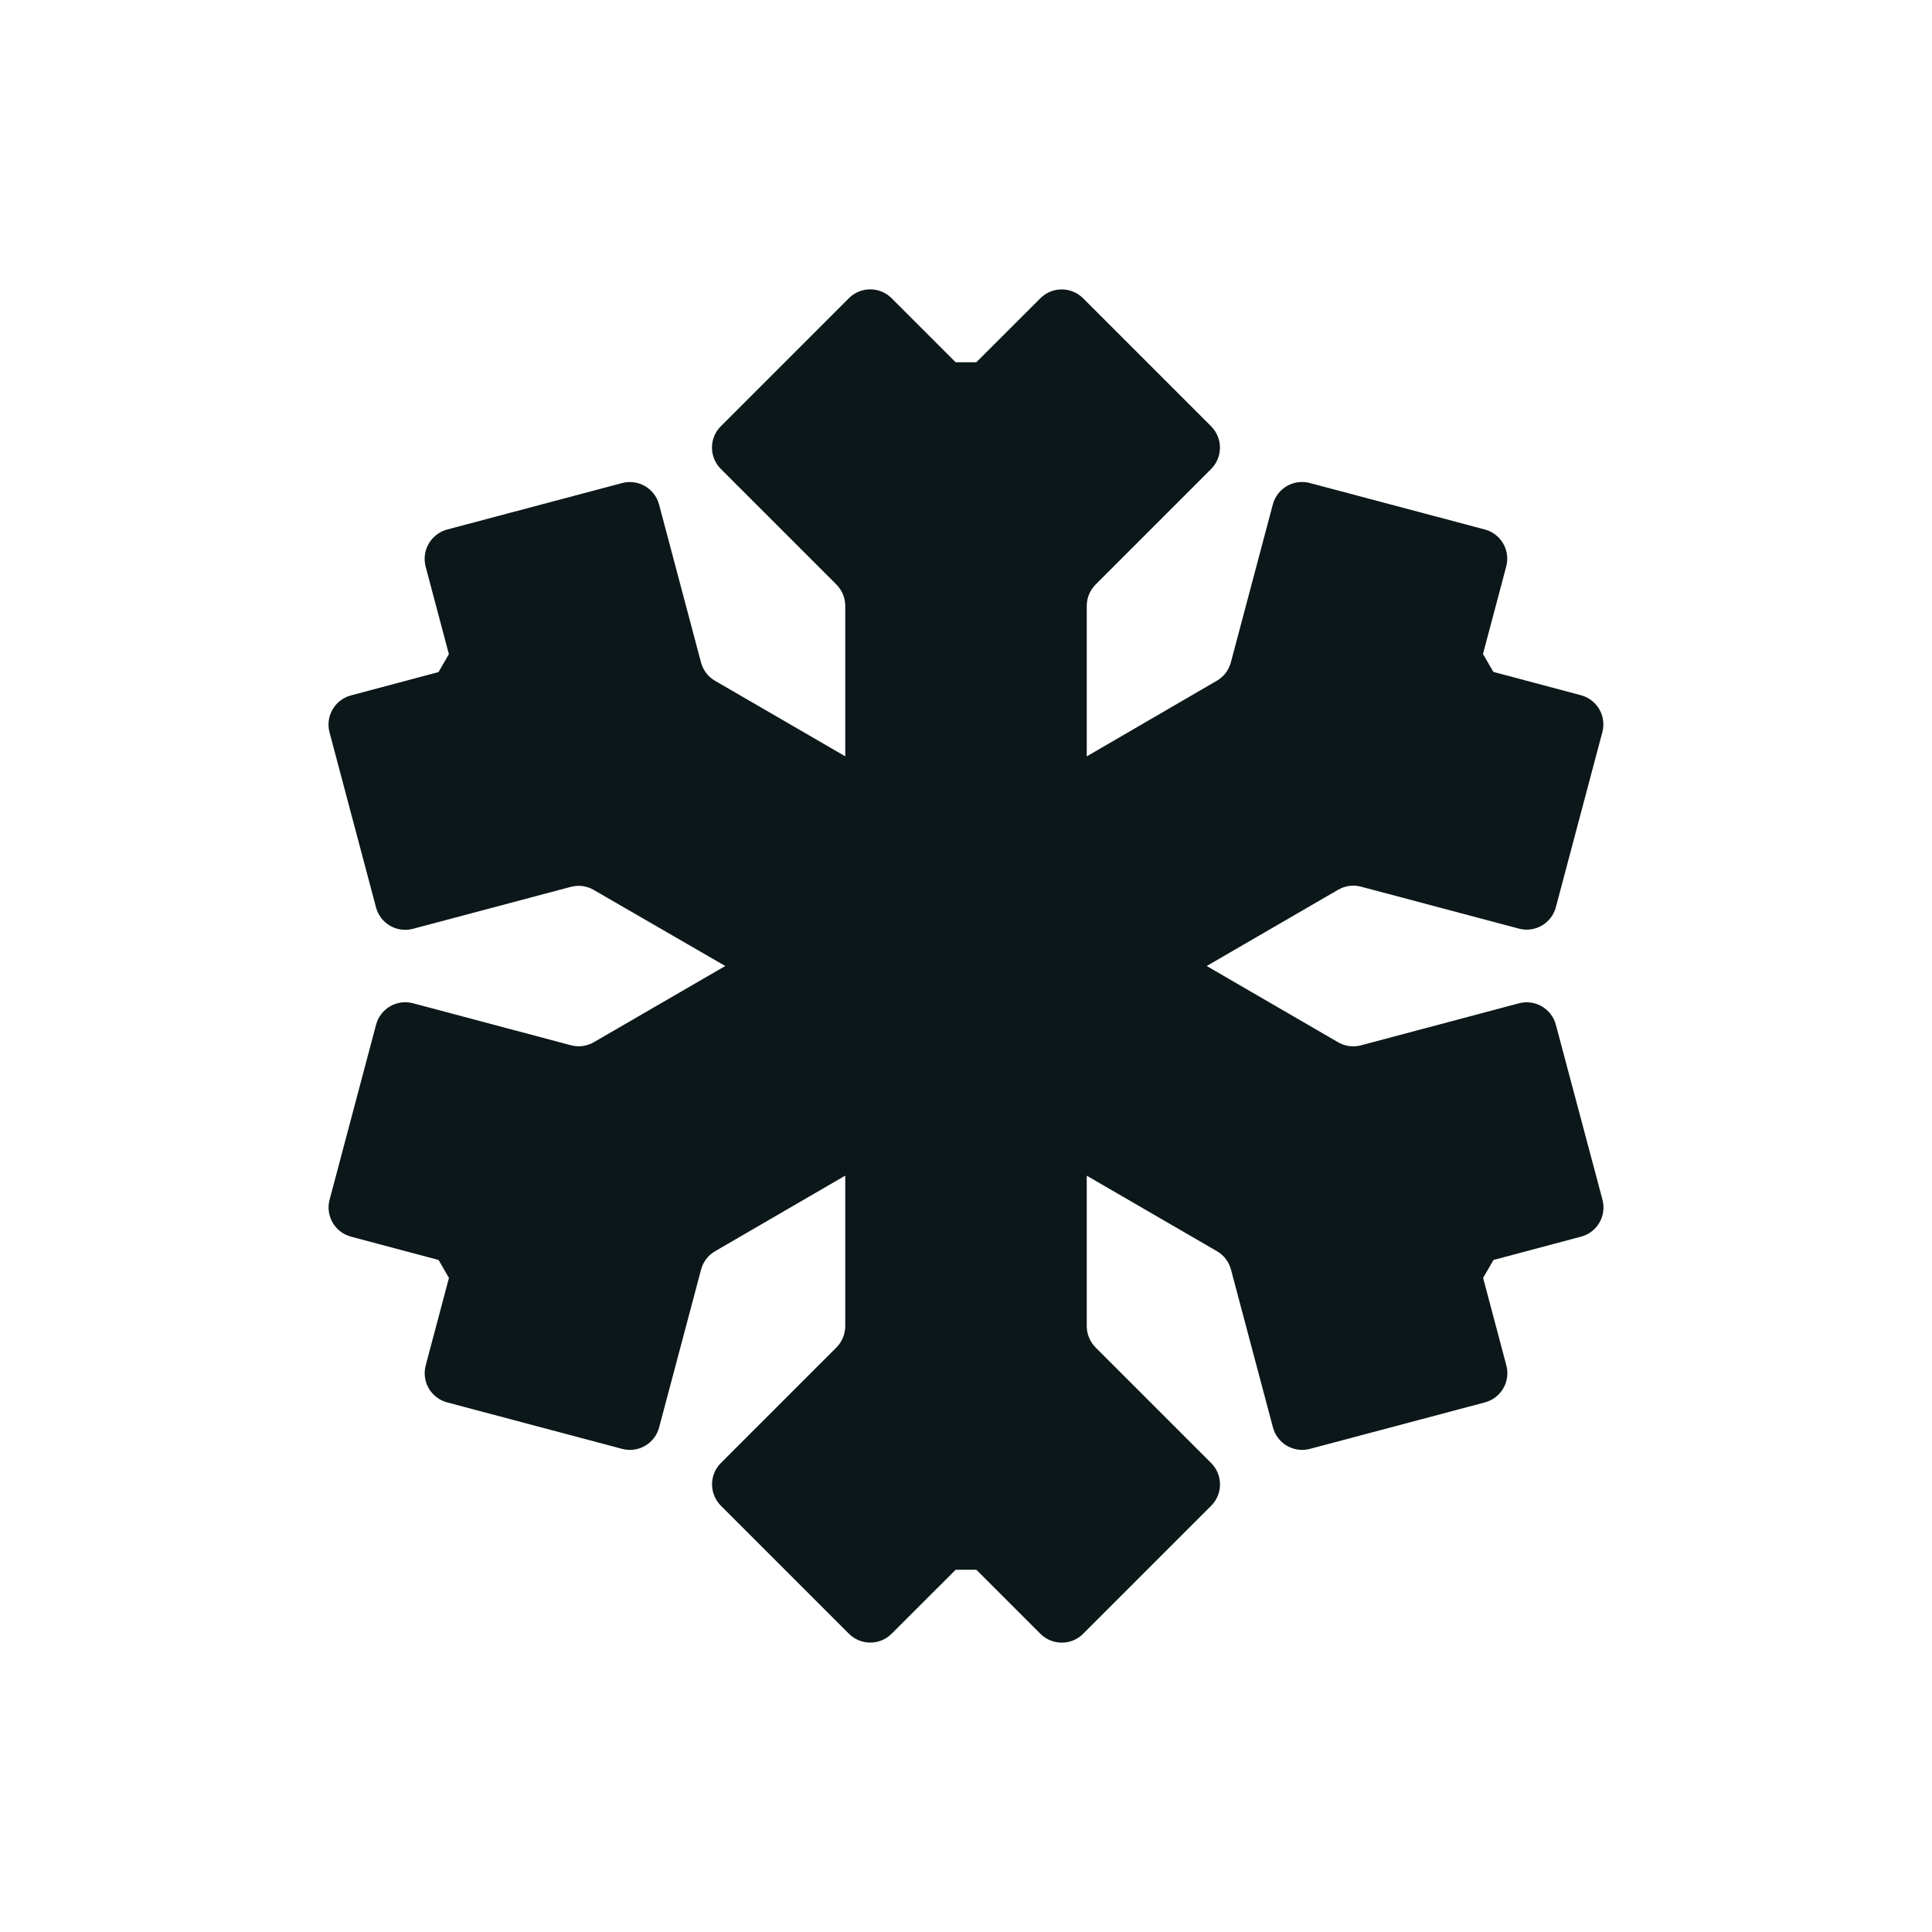 <?xml version="1.0" encoding="utf-8"?>
<svg version="1.1" id="Uploaded to svgrepo.com" xmlns="http://www.w3.org/2000/svg" xmlns:xlink="http://www.w3.org/1999/xlink" 
	 width="800px" height="800px" viewBox="0 0 32 32" xml:space="preserve">
<style type="text/css">
	.duotone_een{fill:#0B1719;}

</style>
<g>
	<g>
		<path class="duotone_een" d="M25.77,16.973c-0.071-0.267-0.345-0.426-0.612-0.355l-2.616,0.696
			c-0.128,0.034-0.265,0.016-0.379-0.051L19.987,16l2.177-1.263c0.115-0.067,0.251-0.085,0.379-0.051l2.615,0.695
			c0.267,0.071,0.541-0.088,0.612-0.355l0.385-1.45v0l0.385-1.449c0.071-0.267-0.088-0.541-0.355-0.612l-1.45-0.386l-0.172-0.297
			l0.385-1.45c0.071-0.267-0.088-0.541-0.355-0.612l-2.899-0.77c-0.267-0.071-0.541,0.088-0.612,0.355l-0.695,2.616
			c-0.034,0.128-0.118,0.238-0.232,0.304L18,12.528v-2.492c0-0.133,0.053-0.26,0.146-0.354l1.914-1.914
			c0.195-0.195,0.195-0.512,0-0.707l-2.121-2.121c-0.195-0.195-0.512-0.195-0.707,0L16.171,6h-0.343l-1.061-1.061
			c-0.195-0.195-0.512-0.195-0.707,0L11.939,7.06c-0.195,0.195-0.195,0.512,0,0.707l1.914,1.914C13.947,9.776,14,9.903,14,10.035
			v2.492l-2.157-1.251c-0.115-0.067-0.198-0.176-0.232-0.304l-0.695-2.616c-0.071-0.267-0.345-0.426-0.612-0.355l-2.899,0.77
			C7.138,8.844,6.979,9.118,7.05,9.385l0.385,1.45l-0.172,0.297l-1.45,0.386c-0.267,0.071-0.426,0.345-0.355,0.612l0.77,2.899
			c0.071,0.267,0.345,0.426,0.612,0.355l2.615-0.695c0.128-0.034,0.265-0.016,0.379,0.051L12.013,16l-2.177,1.262
			c-0.115,0.067-0.251,0.085-0.379,0.051l-2.616-0.696c-0.267-0.071-0.541,0.088-0.612,0.355l-0.77,2.899
			c-0.071,0.267,0.088,0.541,0.355,0.612l1.45,0.386l0.172,0.297l-0.385,1.45c-0.071,0.267,0.088,0.541,0.355,0.612l2.899,0.77
			c0.267,0.071,0.541-0.088,0.612-0.355l0.695-2.615c0.034-0.128,0.118-0.238,0.232-0.304L14,19.472v2.492
			c0,0.133-0.053,0.26-0.146,0.354l-1.914,1.914c-0.195,0.195-0.195,0.512,0,0.707l2.121,2.121c0.195,0.195,0.512,0.195,0.707,0
			L15.829,26h0.343l1.061,1.061c0.195,0.195,0.512,0.195,0.707,0l2.121-2.121c0.195-0.195,0.195-0.512,0-0.707l-1.914-1.914
			C18.053,22.224,18,22.097,18,21.965v-2.492l2.157,1.251c0.115,0.067,0.198,0.176,0.232,0.304l0.695,2.615
			c0.071,0.267,0.345,0.426,0.612,0.355l2.899-0.77c0.267-0.071,0.426-0.345,0.355-0.612l-0.385-1.45l0.172-0.297l1.45-0.386
			c0.267-0.071,0.426-0.345,0.355-0.612L25.77,16.973z"/>
	</g>
</g>
</svg>